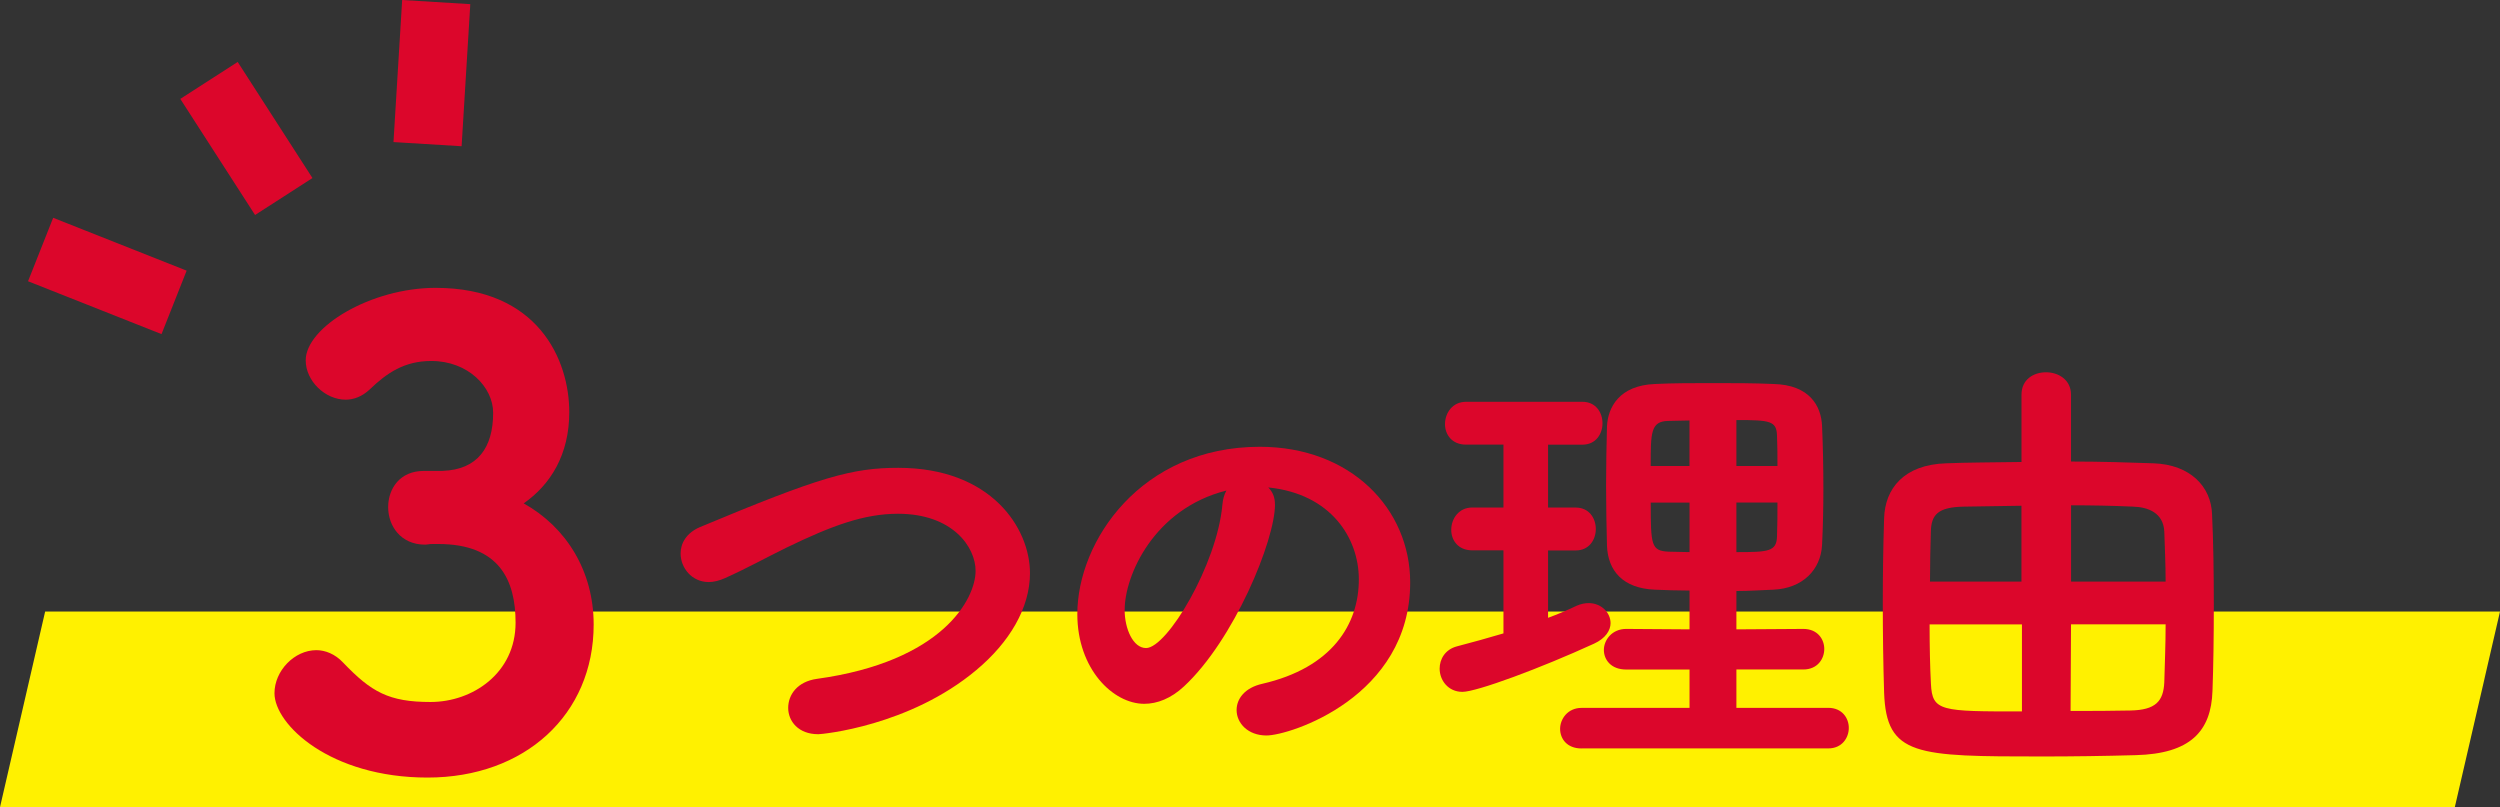 <?xml version="1.0" encoding="UTF-8"?>
<svg id="_レイヤー_2" data-name="レイヤー_2" xmlns="http://www.w3.org/2000/svg" viewBox="0 0 508.41 164.15">
  <rect x="0" y="0" width="508.41" height="164.15" fill="#333333" stroke="none"/>
  <defs>
    <style>
      .cls-1 {
        fill: #dc062b;
      }

      .cls-2 {
        fill: #fff100;
      }

      .cls-3 {
        fill: none;
        stroke: #dc062b;
        stroke-linecap: square;
        stroke-miterlimit: 10;
        stroke-width: 13.88px;
      }
    </style>
  </defs>
  <g id="_レイヤー_1-2" data-name="レイヤー_1">
    <g>
      <path class="cls-3" d="M14.71,53.3l14.24,5.64M46.26,22.19l7.69,11.94M88.29,7.35l-.92,15.04"/>
      <polygon class="cls-2" points="9.18 124.37 508.41 124.37 499.22 164.15 0 164.15 9.18 124.37"/>
      <g>
        <path class="cls-1" d="M166.37,149.31c-3.99,0-6.08-2.63-6.08-5.35s1.91-5.35,5.81-5.9c25.68-3.54,32.3-16.33,32.3-21.96,0-4.9-4.72-11.62-15.79-11.62-6.81,0-13.34,2.36-22.69,6.9-4.08,2-7.99,4.17-12.43,6.17-1.18.54-2.36.82-3.36.82-3.45,0-5.72-2.9-5.72-5.81,0-2.09,1.18-4.17,3.9-5.35,24.5-10.25,31.03-12.07,40.38-12.07,18.88,0,26.77,12.25,26.77,21.42,0,7.08-4.17,14.07-10.89,19.69-13.61,11.43-31.4,13.07-32.21,13.07Z"/>
        <path class="cls-1" d="M259.29,102.57c0,7.35-8.35,27.59-18.51,37.02-2.63,2.45-5.44,3.54-8.08,3.54-6.35,0-13.61-7.08-13.61-18.24,0-14.88,12.98-34.03,37.11-34.03,18.51,0,30.58,12.61,30.58,27.59,0,23.32-24.5,31.12-29.22,31.12-3.81,0-6.08-2.54-6.08-5.17,0-2.27,1.63-4.54,5.26-5.35,14.16-3.27,19.6-12.07,19.6-21.23,0-8.44-5.72-17.42-18.42-18.69.91.91,1.36,2,1.36,3.45ZM228.71,123.99c0,3.9,1.72,7.8,4.36,7.8,4.27,0,14.43-16.97,15.52-29.13.09-1.09.36-2.09.82-2.9-14.79,3.72-20.69,17.33-20.69,24.23Z"/>
        <path class="cls-1" d="M305.75,111.92h-6.35c-2.9,0-4.27-2.09-4.27-4.17,0-2.27,1.54-4.54,4.27-4.54h6.35v-12.79h-7.62c-2.9,0-4.27-2.09-4.27-4.17,0-2.27,1.54-4.54,4.27-4.54h23.68c2.72,0,4.08,2.18,4.08,4.36s-1.36,4.36-4.08,4.36h-6.99v12.79h5.63c2.72,0,4.08,2.18,4.08,4.36s-1.36,4.36-4.08,4.36h-5.63v13.7c2-.73,3.9-1.54,5.81-2.45.82-.36,1.63-.54,2.45-.54,2.54,0,4.45,1.91,4.45,4.08,0,1.45-1,3.09-3.36,4.17-10.89,4.99-23.87,9.8-26.77,9.8s-4.63-2.36-4.63-4.72c0-1.91,1.09-3.9,3.54-4.54,3.18-.82,6.35-1.72,9.44-2.63v-16.88ZM321.63,152.21c-2.99,0-4.36-2-4.36-3.99s1.54-4.26,4.36-4.26h21.96v-7.8h-12.88c-3.09,0-4.54-2-4.54-3.99s1.63-4.27,4.54-4.27l12.88.09v-7.89c-2.45,0-4.81-.09-7.08-.18-6.44-.27-9.53-3.81-9.71-8.98-.09-3.72-.18-7.99-.18-12.16s.09-8.44.18-12.07c.18-3.81,2.45-8.35,9.8-8.62,3.63-.18,7.62-.18,11.71-.18s8.35,0,12.34.18c7.35.18,9.71,4.45,9.89,8.53.18,4.08.27,8.44.27,12.89,0,3.81-.09,7.71-.27,11.34-.27,4.99-3.9,8.8-9.89,9.07-2.45.09-4.99.27-7.53.27v7.8l13.61-.09c2.9,0,4.26,2.09,4.26,4.08s-1.36,4.17-4.26,4.17h-13.61v7.8h18.69c2.81,0,4.17,2.09,4.17,4.08s-1.36,4.17-4.17,4.17h-50.18ZM343.59,85.51c-1.54,0-2.99.09-4.36.09-3.54.09-3.54,2.36-3.54,9.17h7.89v-9.26ZM343.59,102.21h-7.89c0,8.71.09,9.8,3.63,9.98,1.36,0,2.81.09,4.26.09v-10.07ZM361.47,94.77c0-2.09,0-4.17-.09-6.17-.09-2.99-1.36-3.18-8.26-3.18v9.35h8.35ZM353.12,102.21v10.07c6.44,0,8.17-.09,8.26-3.18.09-2.27.09-4.63.09-6.9h-8.35Z"/>
        <path class="cls-1" d="M411.1,80.25c0-3.08,2.45-4.54,4.99-4.54s5.08,1.54,5.08,4.54v13.61c5.9,0,11.8.18,16.79.36,7.53.27,11.71,4.81,11.89,10.35.27,5.44.36,12.07.36,18.51s-.09,12.61-.27,17.42c-.27,8.26-4.54,12.79-15.61,13.07-6.44.18-12.79.27-18.96.27-25.68,0-31.76-.09-32.21-12.98-.18-5.81-.27-12.07-.27-18.33,0-5.72.09-11.43.27-17.15.18-5.99,3.99-10.89,12.61-11.16,4.26-.18,9.71-.18,15.33-.27v-13.7ZM411.19,126.98h-18.78c0,4.45.09,8.62.27,12.07.27,5.63,2,5.63,18.51,5.63v-17.7ZM411.1,102.85l-11.71.18c-5.26.09-6.62,1.63-6.72,4.99-.09,3.18-.18,6.62-.18,10.25h18.6v-15.43ZM421.17,126.98l-.09,17.6c4.26,0,8.53,0,12.16-.09,5.17-.09,6.72-1.91,6.9-5.72.09-3.63.27-7.71.27-11.8h-19.24ZM440.41,118.27c0-3.63-.18-7.08-.27-10.16-.18-3.81-3.27-4.99-6.35-5.08-3.99-.18-8.35-.27-12.61-.27v15.52h19.24Z"/>
      </g>
      <path class="cls-1" d="M90,95.76c7.11-.25,10.29-4.7,10.29-11.81,0-5.21-5.08-10.54-12.58-10.54-5.46,0-9.02,2.41-12.58,5.84-1.52,1.4-3.18,2.03-4.83,2.03-4.19,0-8.13-3.81-8.13-8,0-6.73,13.21-14.74,26.42-14.74,20.83,0,27.18,14.61,27.18,25.28,0,8.64-3.81,14.74-9.27,18.55,8.64,4.83,14.23,13.72,14.23,24.64,0,18.29-13.97,31.12-33.79,31.12s-31.12-10.8-31.12-17.15c0-4.57,4.06-8.76,8.51-8.76,1.78,0,3.81.76,5.46,2.54,5.72,5.97,9.27,8,17.78,8s17.28-5.84,17.28-16.13c0-8.64-3.3-16-15.75-16h-1.14c-.76,0-1.02.13-1.52.13-4.95,0-7.5-3.81-7.5-7.62s2.41-7.37,7.24-7.37h3.81Z"/>
    </g>
  </g>
</svg>